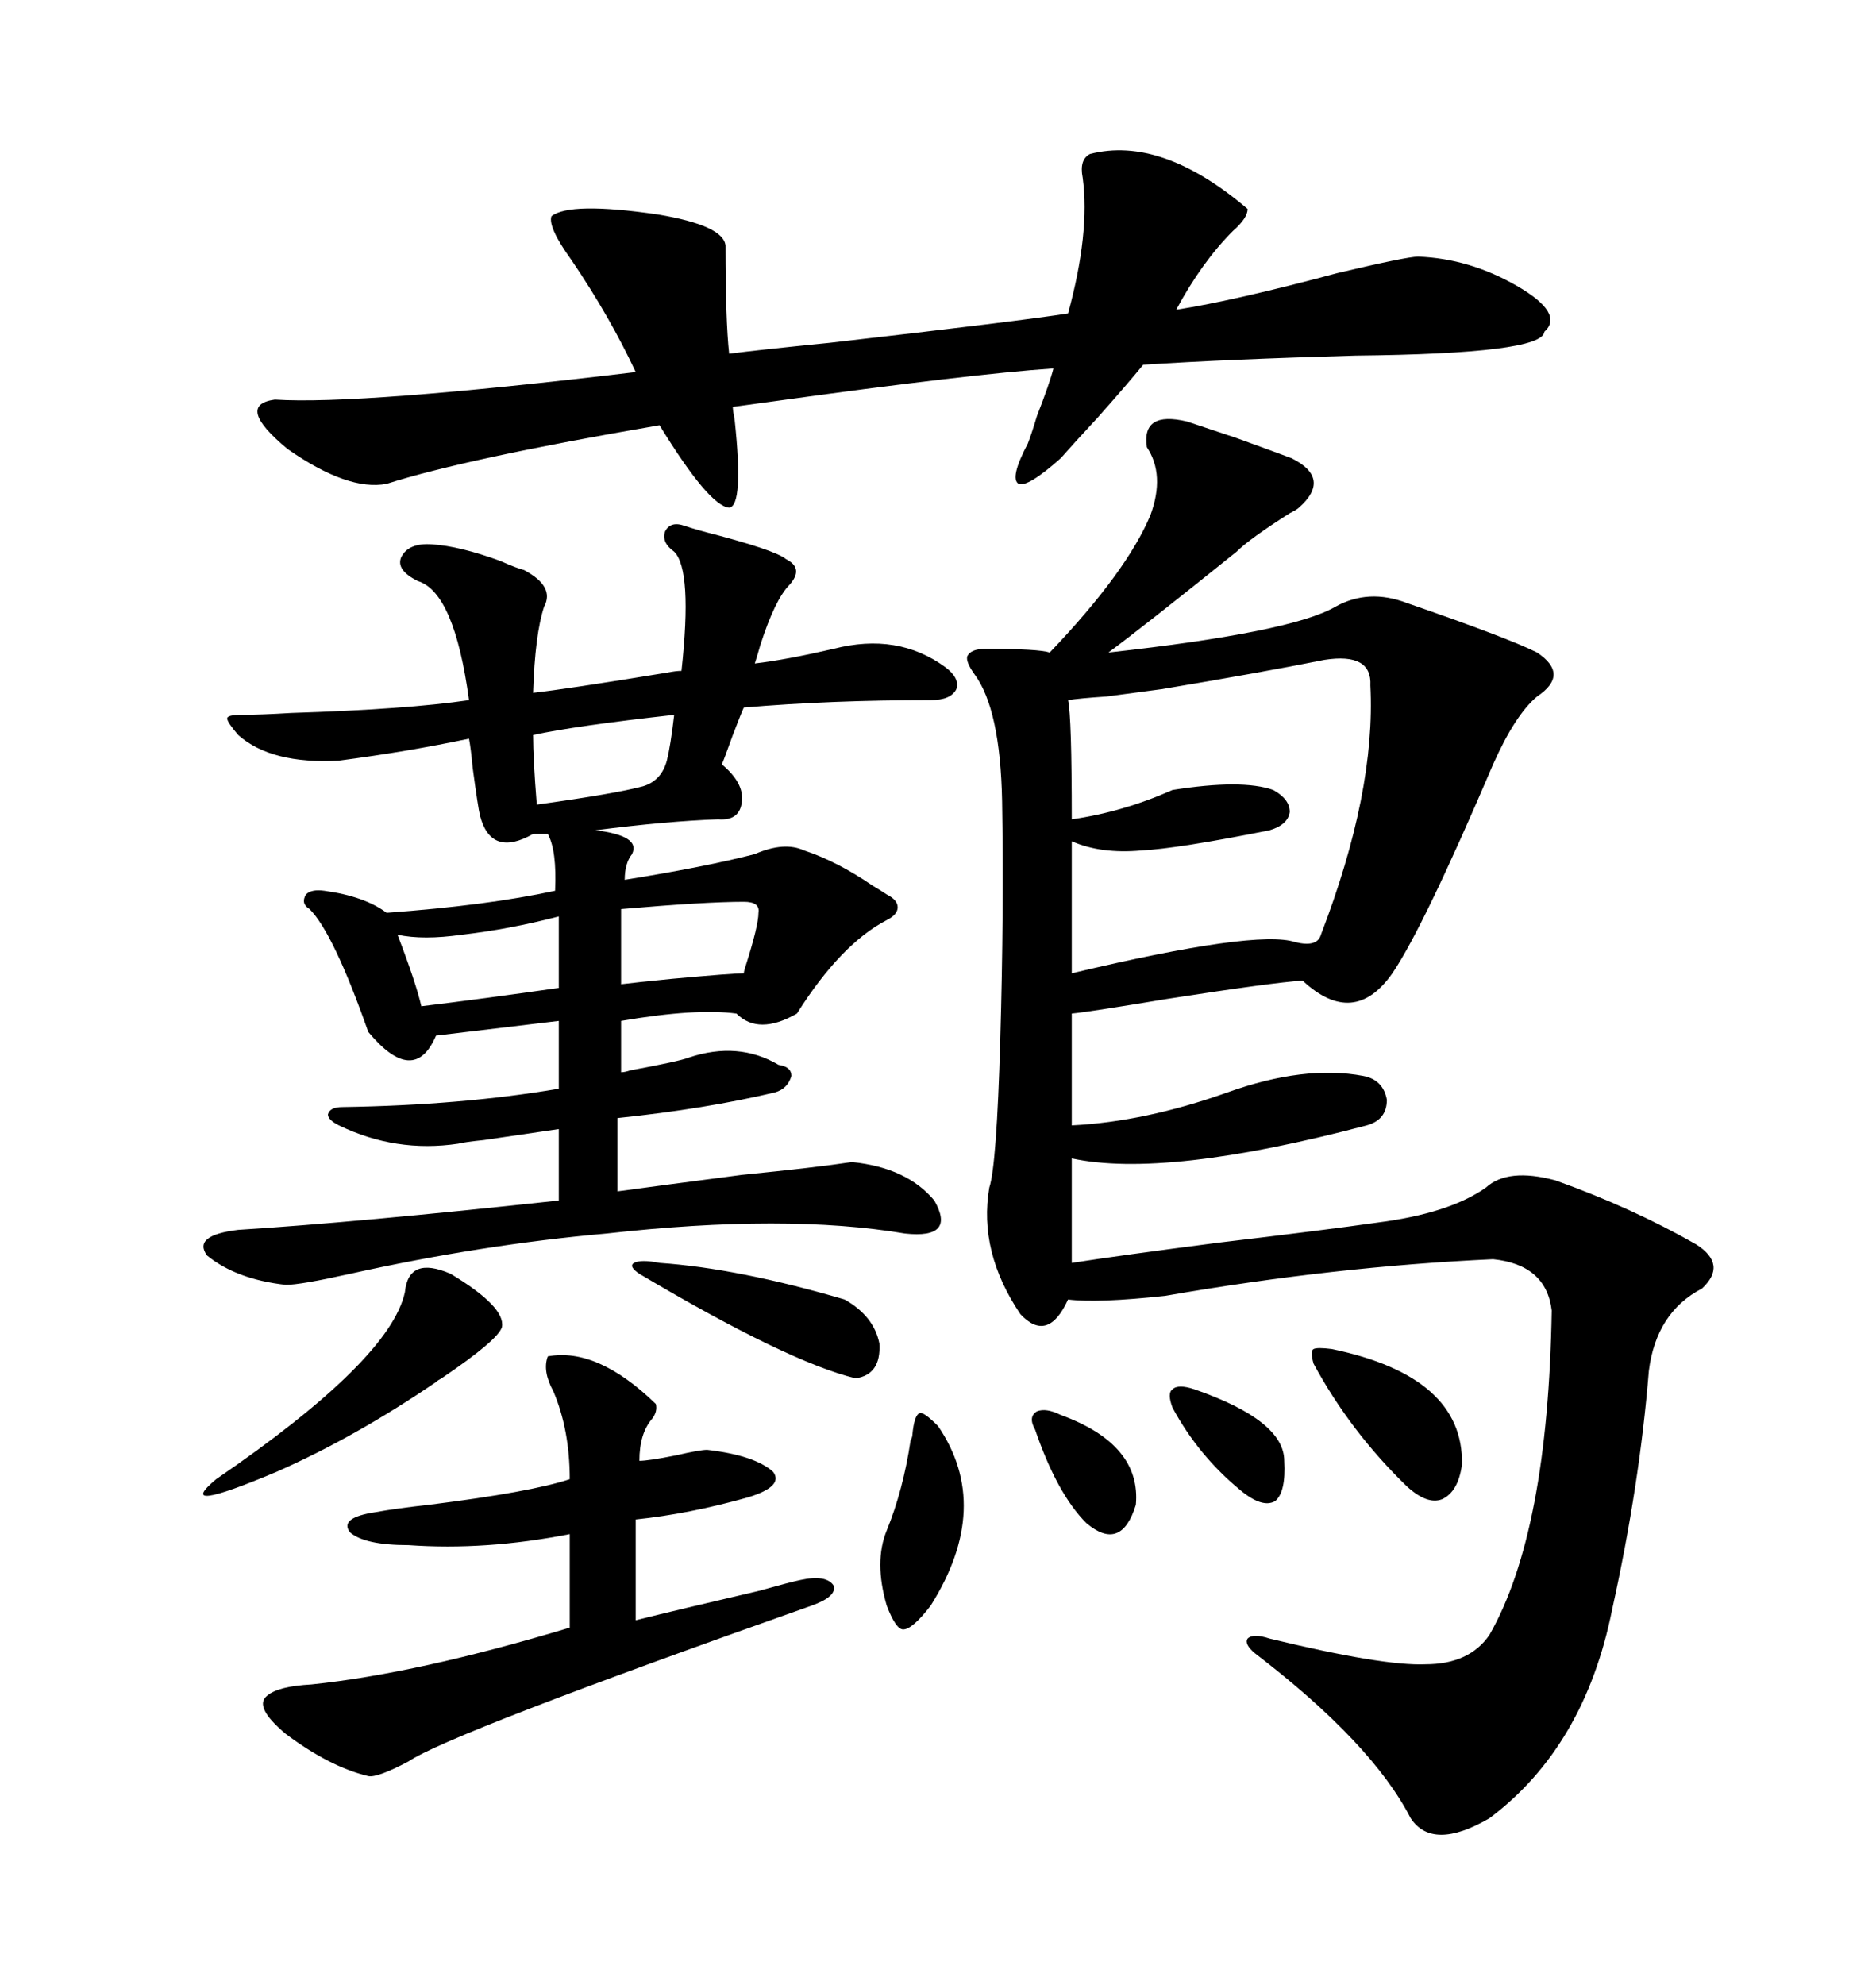 <svg xmlns="http://www.w3.org/2000/svg" xmlns:xlink="http://www.w3.org/1999/xlink" width="300" height="317.285"><path d="M189.84 67.38L189.84 67.38Q192.48 68.26 197.75 70.02L197.75 70.02Q204.20 72.36 206.54 73.24L206.54 73.24Q212.99 76.46 207.71 81.15L207.71 81.15Q207.42 81.45 206.25 82.03L206.25 82.03Q199.80 86.13 197.75 88.18L197.75 88.18Q182.81 100.20 177.25 104.30L177.25 104.30Q206.54 101.07 213.57 96.97L213.57 96.97Q218.85 94.04 225 96.39L225 96.39Q241.11 101.95 245.80 104.30L245.80 104.30Q251.07 107.81 245.80 111.33L245.80 111.33Q242.29 114.26 238.77 122.17L238.77 122.17Q227.64 148.24 222.66 155.57L222.66 155.57Q216.50 164.36 208.30 156.74L208.30 156.74Q203.61 157.03 186.62 159.67L186.62 159.67Q174.32 161.72 171.39 162.01L171.39 162.01L171.39 179.88Q183.11 179.30 196.29 174.61L196.29 174.61Q208.59 170.21 217.97 171.97L217.97 171.97Q221.19 172.56 221.78 175.78L221.78 175.78Q221.78 179.00 218.55 179.88L218.55 179.88Q186.33 188.38 171.39 185.16L171.39 185.16L171.39 201.86Q179.00 200.68 194.82 198.63L194.82 198.63Q212.11 196.58 220.31 195.41L220.31 195.41Q231.74 193.95 237.60 189.84L237.60 189.84Q241.11 186.62 248.73 188.67L248.73 188.67Q261.04 193.07 271.29 198.93L271.29 198.93Q276.27 202.15 272.17 205.96L272.17 205.96Q264.84 209.77 263.67 219.14L263.67 219.14Q262.21 237.30 257.81 257.23L257.81 257.23Q253.42 279.20 238.18 290.63L238.18 290.63Q229.10 295.90 225.59 290.63L225.59 290.63Q219.43 278.61 200.68 264.26L200.68 264.26Q198.93 262.79 199.51 261.91L199.51 261.91Q200.39 261.04 203.03 261.91L203.03 261.91Q221.19 266.31 227.93 266.02L227.93 266.02Q234.96 266.02 238.18 261.33L238.18 261.33Q247.56 244.92 248.14 209.47L248.14 209.47Q247.27 202.15 238.77 201.27L238.77 201.27Q213.28 202.44 186.33 207.13L186.33 207.13Q175.49 208.30 170.80 207.71L170.80 207.71Q167.58 214.75 163.18 210.06L163.18 210.06Q156.45 200.10 158.20 189.84L158.20 189.84Q159.38 186.33 159.96 166.11L159.96 166.11Q160.55 145.61 160.25 128.03L160.25 128.03Q159.96 113.38 155.86 107.81L155.86 107.81Q154.39 105.76 154.69 104.88L154.69 104.88Q155.27 103.71 157.62 103.71L157.62 103.71Q166.11 103.71 167.87 104.30L167.87 104.30Q180.18 91.41 183.98 82.32L183.98 82.32Q186.33 75.88 183.40 71.48L183.40 71.48Q182.52 65.63 189.84 67.38ZM51.86 142.38L51.86 142.38Q58.30 143.26 61.82 145.90L61.82 145.90Q77.93 144.73 88.77 142.38L88.77 142.38Q89.06 135.94 87.60 133.30L87.60 133.30L85.25 133.30Q78.52 137.11 76.76 130.37L76.76 130.37Q76.46 129.20 75.59 122.75L75.59 122.75Q75.29 119.53 75 118.07L75 118.07Q65.33 120.12 54.20 121.58L54.20 121.58Q43.36 122.17 38.09 117.48L38.09 117.48Q36.33 115.43 36.33 114.84L36.33 114.84Q36.33 114.26 38.67 114.26L38.67 114.26Q41.60 114.26 46.58 113.96L46.58 113.96Q65.04 113.38 75 111.91L75 111.91Q72.66 94.63 66.80 92.87L66.80 92.87Q63.28 91.11 64.16 89.06L64.16 89.06Q65.33 86.72 69.14 87.01L69.14 87.01Q73.54 87.30 79.98 89.65L79.98 89.65Q82.62 90.82 83.79 91.11L83.79 91.11Q88.77 93.75 87.01 96.97L87.01 96.97Q85.55 101.37 85.25 110.74L85.25 110.74Q90.53 110.16 106.64 107.52L106.64 107.52Q108.11 107.23 108.98 107.23L108.98 107.23Q110.74 91.11 107.81 88.18L107.81 88.18Q105.76 86.72 106.35 84.96L106.35 84.96Q107.23 83.20 109.57 84.08L109.57 84.08Q110.45 84.38 112.50 84.96L112.50 84.96Q123.93 87.89 125.68 89.36L125.68 89.36Q128.61 90.82 126.27 93.46L126.27 93.46Q123.93 95.80 121.58 103.13L121.58 103.13Q121.00 105.18 120.70 106.05L120.70 106.05Q125.68 105.47 133.30 103.71L133.30 103.71Q143.55 101.07 151.17 106.64L151.17 106.64Q153.52 108.40 152.93 110.16L152.93 110.16Q152.05 111.91 148.83 111.91L148.83 111.91Q132.71 111.91 118.95 113.09L118.95 113.09Q118.65 113.67 117.19 117.48L117.19 117.48Q115.72 121.58 115.43 122.17L115.43 122.17Q118.95 125.10 118.65 128.03L118.65 128.03Q118.36 131.25 114.84 130.96L114.84 130.96Q106.64 131.25 95.21 132.71L95.21 132.71Q102.54 133.59 101.07 136.52L101.07 136.52Q99.90 137.99 99.90 140.63L99.90 140.63Q112.79 138.57 120.70 136.52L120.70 136.52Q125.39 134.47 128.61 135.94L128.61 135.94Q133.89 137.70 139.45 141.50L139.45 141.50Q140.92 142.38 141.80 142.97L141.80 142.97Q143.55 143.85 143.55 145.02L143.55 145.02Q143.55 146.19 141.80 147.07L141.80 147.07Q134.47 150.88 127.44 162.01L127.44 162.01Q121.29 165.53 117.77 162.01L117.77 162.01Q111.33 161.13 99.32 163.18L99.32 163.18L99.32 171.39Q99.90 171.39 100.78 171.09L100.78 171.09Q108.69 169.63 110.16 169.04L110.16 169.04Q118.07 166.41 124.51 170.21L124.51 170.21Q126.56 170.51 126.56 171.97L126.56 171.97Q125.98 174.02 123.93 174.61L123.93 174.61Q112.79 177.25 98.73 178.71L98.73 178.71L98.73 190.43Q105.18 189.55 118.65 187.79L118.65 187.79Q130.37 186.62 136.23 185.74L136.23 185.74Q145.02 186.62 149.41 191.89L149.41 191.89Q152.93 198.05 144.73 197.17L144.73 197.17Q125.68 193.95 96.97 197.17L96.97 197.17Q77.05 198.93 55.96 203.61L55.96 203.61Q48.05 205.37 45.70 205.37L45.70 205.37Q37.79 204.49 33.11 200.68L33.11 200.68Q30.76 197.46 38.09 196.58L38.09 196.58Q56.84 195.41 89.36 191.89L89.36 191.89L89.36 180.47Q87.30 180.76 77.34 182.23L77.34 182.23Q74.41 182.52 73.24 182.81L73.24 182.81Q63.28 184.28 54.20 179.88L54.20 179.88Q52.44 179.00 52.44 178.13L52.44 178.13Q52.73 176.95 54.79 176.95L54.79 176.95Q73.83 176.66 89.36 174.02L89.36 174.02L89.36 163.18L69.73 165.53Q66.21 173.73 58.89 164.94L58.89 164.94Q53.32 149.12 49.51 145.31L49.51 145.31Q48.05 144.43 48.93 142.97L48.93 142.97Q49.80 142.09 51.86 142.38ZM199.51 33.40L199.51 33.40Q199.51 34.86 197.17 36.91L197.17 36.91Q192.19 41.89 188.09 49.51L188.09 49.51Q197.46 48.05 213.87 43.65L213.87 43.65Q225 41.02 226.76 41.02L226.76 41.02Q234.96 41.31 242.58 45.70L242.58 45.70Q250.20 50.10 246.97 53.03L246.97 53.03Q246.68 56.54 216.80 56.84L216.80 56.84Q196.29 57.42 182.81 58.30L182.81 58.30Q180.18 61.52 175.49 66.80L175.49 66.80Q171.68 70.90 169.63 73.24L169.63 73.24Q164.36 77.93 162.89 77.34L162.89 77.34Q161.43 76.46 164.36 70.90L164.36 70.90Q164.94 69.43 165.82 66.50L165.82 66.50Q167.87 61.23 168.46 58.89L168.46 58.89Q155.27 59.77 123.63 64.16L123.63 64.16Q119.24 64.75 117.19 65.04L117.19 65.04Q117.19 65.63 117.48 67.09L117.48 67.09Q118.95 80.86 116.60 81.15L116.60 81.15Q113.38 80.86 105.47 67.97L105.47 67.97Q74.71 73.24 61.82 77.34L61.82 77.34Q55.66 78.52 46.00 71.78L46.00 71.78Q37.50 64.75 43.95 63.87L43.95 63.87Q57.42 64.75 101.66 59.47L101.66 59.47Q97.56 50.68 91.41 41.60L91.41 41.60Q87.60 36.33 88.18 34.57L88.18 34.57Q91.11 32.23 105.18 34.28L105.18 34.28Q115.72 36.04 116.02 39.26L116.02 39.26Q116.02 51.27 116.60 56.54L116.60 56.54Q121.00 55.96 132.71 54.79L132.71 54.79Q163.48 51.27 170.80 50.10L170.80 50.10Q174.32 37.21 173.14 28.42L173.14 28.42Q172.56 25.49 174.32 24.61L174.32 24.61Q185.74 21.68 199.51 33.40ZM87.60 216.80L87.60 216.80Q95.51 215.33 104.88 224.41L104.88 224.41Q105.18 225.59 104.30 226.76L104.30 226.76Q102.25 229.10 102.25 233.50L102.25 233.50Q103.71 233.50 108.11 232.62L108.11 232.62Q111.91 231.74 113.09 231.74L113.09 231.74Q120.70 232.62 123.63 235.25L123.63 235.25Q125.39 237.60 119.53 239.36L119.53 239.36Q110.16 241.99 101.66 242.87L101.66 242.87L101.66 258.98Q108.69 257.23 121.29 254.30L121.29 254.30Q126.56 252.83 128.03 252.54L128.03 252.54Q132.13 251.66 133.30 253.42L133.30 253.42Q133.89 255.18 129.79 256.64L129.79 256.64Q71.78 277.15 65.33 281.54L65.33 281.54Q60.35 284.18 58.89 283.89L58.89 283.89Q52.73 282.42 45.70 277.15L45.70 277.15Q40.43 272.75 42.77 271.00L42.77 271.00Q44.53 269.53 49.80 269.24L49.80 269.24Q66.80 267.48 91.11 260.16L91.11 260.16L91.11 245.21Q77.64 247.85 65.33 246.97L65.33 246.97Q58.30 246.97 55.96 244.92L55.96 244.92Q54.20 242.58 60.06 241.70L60.06 241.70Q63.28 241.11 68.55 240.53L68.55 240.53Q84.96 238.48 91.11 236.43L91.11 236.43Q91.11 228.52 88.48 222.36L88.48 222.36Q86.72 219.14 87.60 216.80ZM211.82 105.47L211.82 105.47Q201.56 107.52 185.74 110.16L185.74 110.16Q183.69 110.45 176.95 111.33L176.95 111.33Q172.56 111.62 170.80 111.91L170.80 111.91Q171.39 114.55 171.39 130.96L171.39 130.96Q179.59 129.79 187.50 126.27L187.50 126.27Q198.63 124.51 203.61 126.27L203.61 126.27Q206.25 127.73 206.25 129.79L206.25 129.79Q205.96 131.84 203.03 132.71L203.03 132.71Q188.38 135.64 182.52 135.94L182.52 135.94Q176.07 136.52 171.39 134.47L171.39 134.47L171.39 155.57Q200.98 148.54 207.13 150.59L207.13 150.59Q210.64 151.46 211.23 149.41L211.23 149.41Q220.02 126.56 219.14 109.57L219.14 109.57Q219.43 104.30 211.82 105.47ZM72.07 203.61L72.07 203.61Q80.86 208.89 80.27 212.11L80.27 212.11Q79.69 214.16 70.61 220.31L70.61 220.31Q70.02 220.61 69.73 220.90L69.73 220.90Q56.84 229.69 44.24 235.25L44.24 235.25Q27.54 242.29 34.57 236.43L34.57 236.43Q62.40 217.38 64.75 206.54L64.75 206.54Q65.33 200.68 72.07 203.61ZM102.25 203.61L102.25 203.61Q100.49 202.44 101.37 201.86L101.37 201.86Q102.54 201.27 105.47 201.86L105.47 201.86Q118.07 202.73 135.06 207.71L135.06 207.71Q139.75 210.35 140.63 214.75L140.63 214.75Q140.92 219.73 136.82 220.31L136.82 220.31Q125.98 217.68 102.25 203.61ZM212.99 215.63L212.99 215.63Q234.08 220.02 233.79 234.08L233.79 234.08Q233.20 238.48 230.57 239.65L230.57 239.65Q228.22 240.53 225 237.60L225 237.60Q215.92 228.81 210.06 217.97L210.06 217.97Q209.47 215.92 210.06 215.63L210.06 215.63Q210.64 215.33 212.99 215.63ZM150 227.93L150 227.93Q158.79 240.82 148.83 256.64L148.83 256.64Q145.90 260.45 144.43 260.45L144.43 260.45Q143.26 260.45 141.80 256.64L141.80 256.64Q139.75 249.61 141.80 244.63L141.80 244.63Q144.43 238.18 145.61 230.27L145.61 230.27Q145.90 229.69 145.90 229.39L145.90 229.39Q146.19 226.17 147.07 225.88L147.07 225.88Q147.66 225.59 150 227.93ZM67.38 160.84L67.38 160.84Q77.05 159.67 89.36 157.91L89.36 157.91L89.36 146.48Q81.45 148.54 73.83 149.41L73.83 149.41Q67.68 150.29 63.57 149.41L63.57 149.41Q66.50 157.03 67.38 160.84ZM99.32 145.31L99.32 157.32Q101.66 157.03 107.52 156.45L107.52 156.45Q117.19 155.57 118.95 155.57L118.95 155.57Q118.95 155.27 119.24 154.39L119.24 154.39Q121.29 147.95 121.29 145.90L121.29 145.90Q121.58 144.14 118.95 144.14L118.95 144.14Q112.79 144.14 99.32 145.31L99.32 145.31ZM107.81 114.26L107.81 114.26Q91.99 116.02 85.25 117.48L85.25 117.48Q85.25 121.29 85.84 128.61L85.84 128.61Q98.44 126.86 102.83 125.68L102.83 125.68Q105.76 124.80 106.64 121.58L106.64 121.58Q107.23 119.24 107.81 114.26ZM169.63 226.17L169.63 226.17Q182.52 230.86 181.64 240.53L181.64 240.53Q179.30 248.14 173.73 243.46L173.73 243.46Q169.04 238.77 165.53 228.52L165.53 228.52Q164.36 226.46 165.82 225.59L165.82 225.59Q167.29 225 169.63 226.17ZM191.02 222.07L191.02 222.07Q205.37 227.05 205.37 233.50L205.37 233.50Q205.66 238.48 203.91 239.94L203.91 239.94Q201.86 241.11 198.34 238.18L198.34 238.18Q191.60 232.62 187.50 225L187.50 225Q186.62 222.66 187.50 222.07L187.50 222.07Q188.38 221.19 191.02 222.07Z"/></svg>